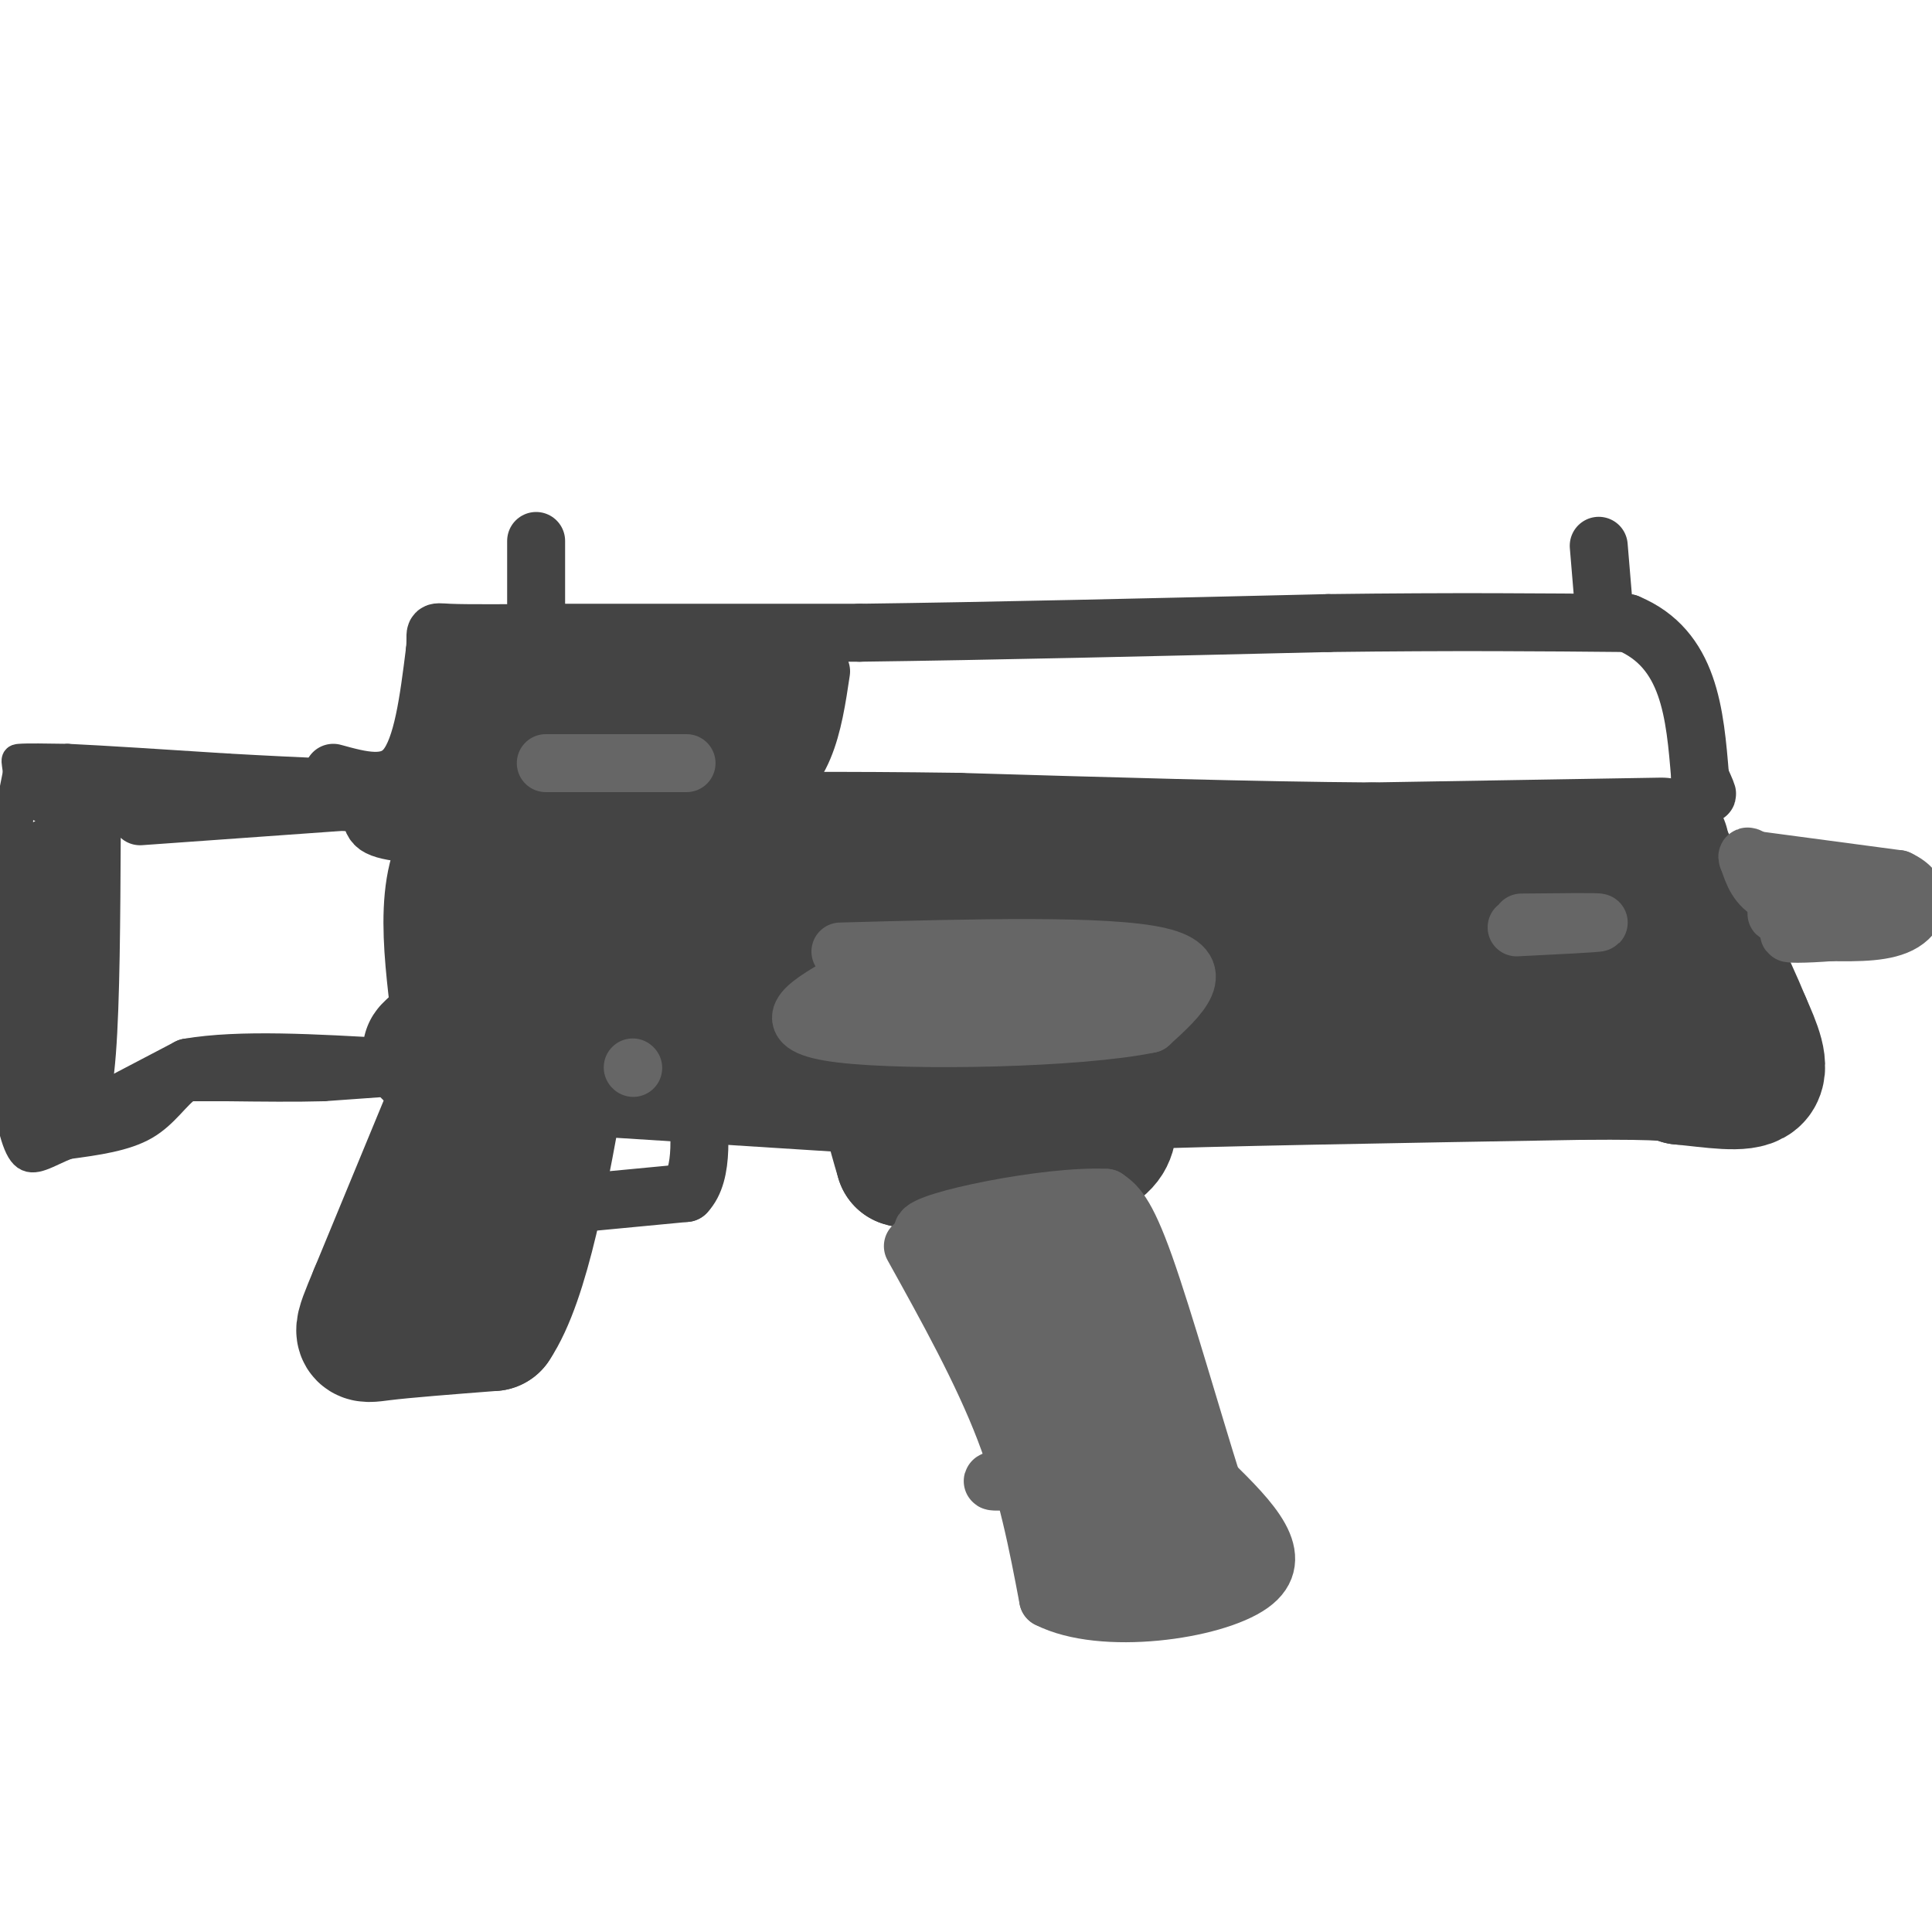 <svg viewBox='0 0 400 400' version='1.1' xmlns='http://www.w3.org/2000/svg' xmlns:xlink='http://www.w3.org/1999/xlink'><g fill='none' stroke='rgb(68,68,68)' stroke-width='28' stroke-linecap='round' stroke-linejoin='round'><path d='M97,222c0.000,0.000 -19.000,46.000 -19,46'/><path d='M78,268c-3.756,9.022 -3.644,8.578 1,8c4.644,-0.578 13.822,-1.289 23,-2'/><path d='M102,274c6.167,-9.167 10.083,-31.083 14,-53'/><path d='M119,221c0.000,0.000 63.000,4.000 63,4'/><path d='M182,225c10.378,-0.044 4.822,-2.156 3,0c-1.822,2.156 0.089,8.578 2,15'/><path d='M187,240c6.833,2.167 22.917,0.083 39,-2'/><path d='M226,238c6.289,-2.889 2.511,-9.111 2,-12c-0.511,-2.889 2.244,-2.444 5,-2'/><path d='M233,224c16.500,-0.667 55.250,-1.333 94,-2'/><path d='M327,222c19.167,-0.167 20.083,0.417 21,1'/><path d='M348,223c6.689,0.644 12.911,1.756 15,0c2.089,-1.756 0.044,-6.378 -2,-11'/><path d='M361,212c-3.167,-7.833 -10.083,-21.917 -17,-36'/><path d='M344,175c0.000,0.000 -60.000,1.000 -60,1'/><path d='M284,176c-24.333,-0.167 -55.167,-1.083 -86,-2'/><path d='M198,174c-23.833,-0.333 -40.417,-0.167 -57,0'/><path d='M141,174c-16.500,0.000 -29.250,0.000 -42,0'/><path d='M99,174c-7.667,6.000 -5.833,21.000 -4,36'/><path d='M95,210c-3.643,7.845 -10.750,9.458 -1,6c9.750,-3.458 36.357,-11.988 42,-16c5.643,-4.012 -9.679,-3.506 -25,-3'/><path d='M111,197c15.940,-0.571 68.292,-0.500 82,1c13.708,1.500 -11.226,4.429 -20,6c-8.774,1.571 -1.387,1.786 6,2'/><path d='M179,206c8.479,-0.045 26.678,-1.159 28,0c1.322,1.159 -14.233,4.589 -12,6c2.233,1.411 22.255,0.803 24,2c1.745,1.197 -14.787,4.199 -17,4c-2.213,-0.199 9.894,-3.600 22,-7'/><path d='M224,211c5.557,-2.615 8.448,-5.652 8,-8c-0.448,-2.348 -4.237,-4.005 -17,-4c-12.763,0.005 -34.500,1.674 -27,1c7.500,-0.674 44.236,-3.692 54,-5c9.764,-1.308 -7.445,-0.907 -20,0c-12.555,0.907 -20.457,2.321 -3,2c17.457,-0.321 60.273,-2.377 74,-3c13.727,-0.623 -1.637,0.189 -17,1'/><path d='M276,195c-14.168,1.914 -41.089,6.200 -31,6c10.089,-0.200 57.187,-4.887 75,-7c17.813,-2.113 6.342,-1.652 -6,0c-12.342,1.652 -25.556,4.494 -20,5c5.556,0.506 29.880,-1.325 35,-1c5.120,0.325 -8.966,2.807 -14,4c-5.034,1.193 -1.017,1.096 3,1'/><path d='M318,203c6.067,-0.111 19.733,-0.889 24,-1c4.267,-0.111 -0.867,0.444 -6,1'/><path d='M341,208c0.000,0.000 -41.000,-8.000 -41,-8'/></g>
<g fill='none' stroke='rgb(68,68,68)' stroke-width='6' stroke-linecap='round' stroke-linejoin='round'><path d='M81,224c0.000,0.000 -14.000,1.000 -14,1'/><path d='M67,225c-5.667,0.167 -12.833,0.083 -20,0'/><path d='M47,225c-4.667,0.000 -6.333,0.000 -8,0'/><path d='M39,225c-2.533,1.600 -4.867,5.600 -9,8c-4.133,2.400 -10.067,3.200 -16,4'/><path d='M14,237c-4.311,1.689 -7.089,3.911 -9,2c-1.911,-1.911 -2.956,-7.956 -4,-14'/><path d='M1,225c-1.000,-6.500 -1.500,-15.750 -2,-25'/><path d='M0,178c0.000,0.000 4.000,-20.000 4,-20'/><path d='M4,158c0.333,4.500 -0.833,25.750 -2,47'/><path d='M2,205c-0.400,9.844 -0.400,10.956 0,3c0.400,-7.956 1.200,-24.978 2,-42'/><path d='M4,166c-0.133,-8.533 -1.467,-8.867 0,-9c1.467,-0.133 5.733,-0.067 10,0'/><path d='M14,157c7.167,0.333 20.083,1.167 33,2'/><path d='M47,159c8.833,0.500 14.417,0.750 20,1'/><path d='M67,160c4.400,-0.111 5.400,-0.889 6,0c0.600,0.889 0.800,3.444 1,6'/><path d='M74,166c2.000,1.667 6.500,2.833 11,4'/><path d='M85,170c-0.644,0.222 -7.756,-1.222 -11,-3c-3.244,-1.778 -2.622,-3.889 -2,-6'/><path d='M72,161c-8.833,-1.000 -29.917,-0.500 -51,0'/><path d='M21,161c-11.178,-0.578 -13.622,-2.022 -15,-1c-1.378,1.022 -1.689,4.511 -2,8'/><path d='M4,168c-0.833,7.667 -1.917,22.833 -3,38'/><path d='M1,206c0.333,10.667 2.667,18.333 5,26'/><path d='M6,232c2.500,4.667 6.250,3.333 10,2'/><path d='M16,234c2.622,-1.244 4.178,-5.356 5,-16c0.822,-10.644 0.911,-27.822 1,-45'/><path d='M22,173c0.774,-9.940 2.208,-12.292 -1,-12c-3.208,0.292 -11.060,3.226 -13,4c-1.940,0.774 2.030,-0.613 6,-2'/><path d='M14,163c-1.145,0.622 -7.008,3.177 -6,4c1.008,0.823 8.887,-0.086 9,1c0.113,1.086 -7.539,4.167 -9,5c-1.461,0.833 3.270,-0.584 8,-2'/><path d='M16,171c1.833,-2.405 2.417,-7.417 1,-7c-1.417,0.417 -4.833,6.262 -5,8c-0.167,1.738 2.917,-0.631 6,-3'/><path d='M18,169c0.333,0.667 -1.833,3.833 -4,7'/></g>
<g fill='none' stroke='rgb(68,68,68)' stroke-width='12' stroke-linecap='round' stroke-linejoin='round'><path d='M12,179c-1.667,0.250 -3.333,0.500 -3,0c0.333,-0.500 2.667,-1.750 5,-3'/><path d='M14,176c-0.686,2.484 -4.902,10.193 -6,14c-1.098,3.807 0.922,3.711 3,1c2.078,-2.711 4.213,-8.038 4,-8c-0.213,0.038 -2.775,5.439 -3,7c-0.225,1.561 1.888,-0.720 4,-3'/><path d='M16,187c1.474,-2.241 3.160,-6.344 1,-3c-2.160,3.344 -8.167,14.133 -8,18c0.167,3.867 6.506,0.810 8,-1c1.494,-1.810 -1.859,-2.374 -4,-1c-2.141,1.374 -3.071,4.687 -4,8'/><path d='M9,208c1.202,-1.440 6.208,-9.042 6,-7c-0.208,2.042 -5.631,13.726 -7,18c-1.369,4.274 1.315,1.137 4,-2'/><path d='M12,217c-0.452,1.310 -3.583,5.583 -3,6c0.583,0.417 4.881,-3.024 6,-3c1.119,0.024 -0.940,3.512 -3,7'/><path d='M12,227c0.167,-3.000 2.083,-14.000 4,-25'/><path d='M16,202c0.833,-8.167 0.917,-16.083 1,-24'/><path d='M18,232c0.000,0.000 21.000,-11.000 21,-11'/><path d='M39,221c10.500,-1.833 26.250,-0.917 42,0'/><path d='M29,169c0.000,0.000 42.000,-3.000 42,-3'/><path d='M71,166c7.378,0.556 4.822,3.444 7,5c2.178,1.556 9.089,1.778 16,2'/><path d='M94,173c2.667,0.333 1.333,0.167 0,0'/><path d='M121,249c0.000,0.000 21.000,-2.000 21,-2'/><path d='M142,247c3.833,-4.000 2.917,-13.000 2,-22'/><path d='M69,160c5.750,1.583 11.500,3.167 15,-1c3.500,-4.167 4.750,-14.083 6,-24'/><path d='M90,135c0.578,-4.622 -0.978,-4.178 3,-4c3.978,0.178 13.489,0.089 23,0'/><path d='M116,131c14.167,0.000 38.083,0.000 62,0'/><path d='M178,131c26.500,-0.333 61.750,-1.167 97,-2'/><path d='M275,129c26.500,-0.333 44.250,-0.167 62,0'/><path d='M337,129c12.833,5.333 13.917,18.667 15,32'/><path d='M352,161c2.500,5.500 1.250,3.250 0,1'/><path d='M170,139c-1.667,11.167 -3.333,22.333 -14,26c-10.667,3.667 -30.333,-0.167 -50,-4'/><path d='M106,161c-5.422,-1.689 6.022,-3.911 5,-4c-1.022,-0.089 -14.511,1.956 -28,4'/><path d='M83,161c4.293,0.407 29.026,-0.576 30,0c0.974,0.576 -21.811,2.711 -31,4c-9.189,1.289 -4.782,1.732 11,-1c15.782,-2.732 42.938,-8.638 46,-11c3.062,-2.362 -17.969,-1.181 -39,0'/><path d='M100,153c-9.085,-0.001 -12.296,-0.003 -8,-2c4.296,-1.997 16.100,-5.989 18,-7c1.900,-1.011 -6.104,0.959 -6,0c0.104,-0.959 8.315,-4.845 9,-6c0.685,-1.155 -6.158,0.423 -13,2'/><path d='M100,140c5.608,-0.045 26.130,-1.159 25,-1c-1.130,0.159 -23.910,1.589 -31,3c-7.090,1.411 1.512,2.801 16,2c14.488,-0.801 34.862,-3.793 36,-4c1.138,-0.207 -16.961,2.369 -21,3c-4.039,0.631 5.980,-0.685 16,-2'/><path d='M141,141c7.138,-1.015 16.983,-2.553 16,-2c-0.983,0.553 -12.793,3.195 -19,5c-6.207,1.805 -6.810,2.771 -2,2c4.810,-0.771 15.031,-3.279 17,-4c1.969,-0.721 -4.316,0.344 -8,3c-3.684,2.656 -4.767,6.902 -2,7c2.767,0.098 9.383,-3.951 16,-8'/><path d='M159,144c1.866,0.980 -1.470,7.431 -2,10c-0.530,2.569 1.744,1.256 4,-2c2.256,-3.256 4.492,-8.453 1,-6c-3.492,2.453 -12.712,12.558 -16,15c-3.288,2.442 -0.644,-2.779 2,-8'/><path d='M148,153c2.812,-3.596 8.840,-8.584 9,-9c0.160,-0.416 -5.550,3.742 -8,7c-2.450,3.258 -1.640,5.616 0,6c1.640,0.384 4.110,-1.206 6,-5c1.890,-3.794 3.201,-9.791 3,-10c-0.201,-0.209 -1.915,5.369 -1,6c0.915,0.631 4.457,-3.684 8,-8'/><path d='M165,140c1.333,-1.167 0.667,-0.083 0,1'/><path d='M111,112c0.000,0.000 0.000,15.000 0,15'/><path d='M331,113c0.000,0.000 1.000,12.000 1,12'/></g>
<g fill='none' stroke='rgb(102,102,102)' stroke-width='12' stroke-linecap='round' stroke-linejoin='round'><path d='M174,197c27.667,-0.750 55.333,-1.500 66,1c10.667,2.500 4.333,8.250 -2,14'/><path d='M238,212c-14.533,3.067 -49.867,3.733 -64,2c-14.133,-1.733 -7.067,-5.867 0,-10'/><path d='M174,204c16.583,-1.595 58.042,-0.583 61,0c2.958,0.583 -32.583,0.738 -42,1c-9.417,0.262 7.292,0.631 24,1'/><path d='M217,206c7.333,0.167 13.667,0.083 20,0'/><path d='M189,258c7.167,12.917 14.333,25.833 19,38c4.667,12.167 6.833,23.583 9,35'/><path d='M217,331c11.089,5.711 34.311,2.489 42,-3c7.689,-5.489 -0.156,-13.244 -8,-21'/><path d='M251,307c-4.000,-12.644 -10.000,-33.756 -14,-45c-4.000,-11.244 -6.000,-12.622 -8,-14'/><path d='M229,248c-12.012,-0.643 -38.042,4.750 -38,7c0.042,2.250 26.155,1.357 33,2c6.845,0.643 -5.577,2.821 -18,5'/><path d='M206,262c-5.082,1.539 -8.786,2.886 -2,2c6.786,-0.886 24.061,-4.005 25,-3c0.939,1.005 -14.460,6.135 -22,9c-7.540,2.865 -7.222,3.464 0,3c7.222,-0.464 21.349,-1.990 24,-1c2.651,0.990 -6.175,4.495 -15,8'/><path d='M216,280c-4.421,2.189 -7.974,3.661 -1,3c6.974,-0.661 24.474,-3.456 23,-2c-1.474,1.456 -21.921,7.164 -27,10c-5.079,2.836 5.209,2.802 13,2c7.791,-0.802 13.083,-2.372 10,-4c-3.083,-1.628 -14.542,-3.314 -26,-5'/><path d='M208,284c-1.298,-1.134 8.456,-1.469 15,-4c6.544,-2.531 9.877,-7.258 10,-8c0.123,-0.742 -2.965,2.502 -4,5c-1.035,2.498 -0.018,4.249 1,6'/><path d='M230,283c2.780,1.538 9.231,2.382 8,6c-1.231,3.618 -10.144,10.011 -8,12c2.144,1.989 15.347,-0.426 11,0c-4.347,0.426 -26.242,3.693 -33,5c-6.758,1.307 1.621,0.653 10,0'/><path d='M218,306c6.303,-1.539 17.060,-5.386 18,-5c0.940,0.386 -7.936,5.007 -7,7c0.936,1.993 11.684,1.359 11,2c-0.684,0.641 -12.799,2.557 -18,4c-5.201,1.443 -3.486,2.412 -2,3c1.486,0.588 2.743,0.794 4,1'/><path d='M224,318c7.479,-1.203 24.178,-4.709 23,-4c-1.178,0.709 -20.233,5.633 -20,7c0.233,1.367 19.755,-0.824 22,-1c2.245,-0.176 -12.787,1.664 -19,3c-6.213,1.336 -3.606,2.168 -1,3'/><path d='M229,326c3.214,-0.214 11.750,-2.250 9,-2c-2.750,0.250 -16.786,2.786 -16,3c0.786,0.214 16.393,-1.893 32,-4'/><path d='M254,323c5.000,-0.333 1.500,0.833 -2,2'/><path d='M363,178c0.000,0.000 30.000,4.000 30,4'/><path d='M393,182c5.556,2.533 4.444,6.867 1,9c-3.444,2.133 -9.222,2.067 -15,2'/><path d='M379,193c-5.119,0.417 -10.417,0.458 -8,0c2.417,-0.458 12.548,-1.417 15,-2c2.452,-0.583 -2.774,-0.792 -8,-1'/><path d='M378,190c-4.440,-0.286 -11.542,-0.500 -10,-1c1.542,-0.500 11.726,-1.286 13,-2c1.274,-0.714 -6.363,-1.357 -14,-2'/><path d='M367,185c-3.167,-1.500 -4.083,-4.250 -5,-7'/><path d='M362,178c-0.667,-1.167 0.167,-0.583 1,0'/><path d='M314,192c8.417,-0.417 16.833,-0.833 17,-1c0.167,-0.167 -7.917,-0.083 -16,0'/><path d='M131,221c0.000,0.000 0.100,0.100 0.1,0.1'/><path d='M113,158c13.750,0.000 27.500,0.000 29,0c1.500,0.000 -9.250,0.000 -20,0'/><path d='M122,158c-4.333,0.000 -5.167,0.000 -6,0'/></g>
</svg>
